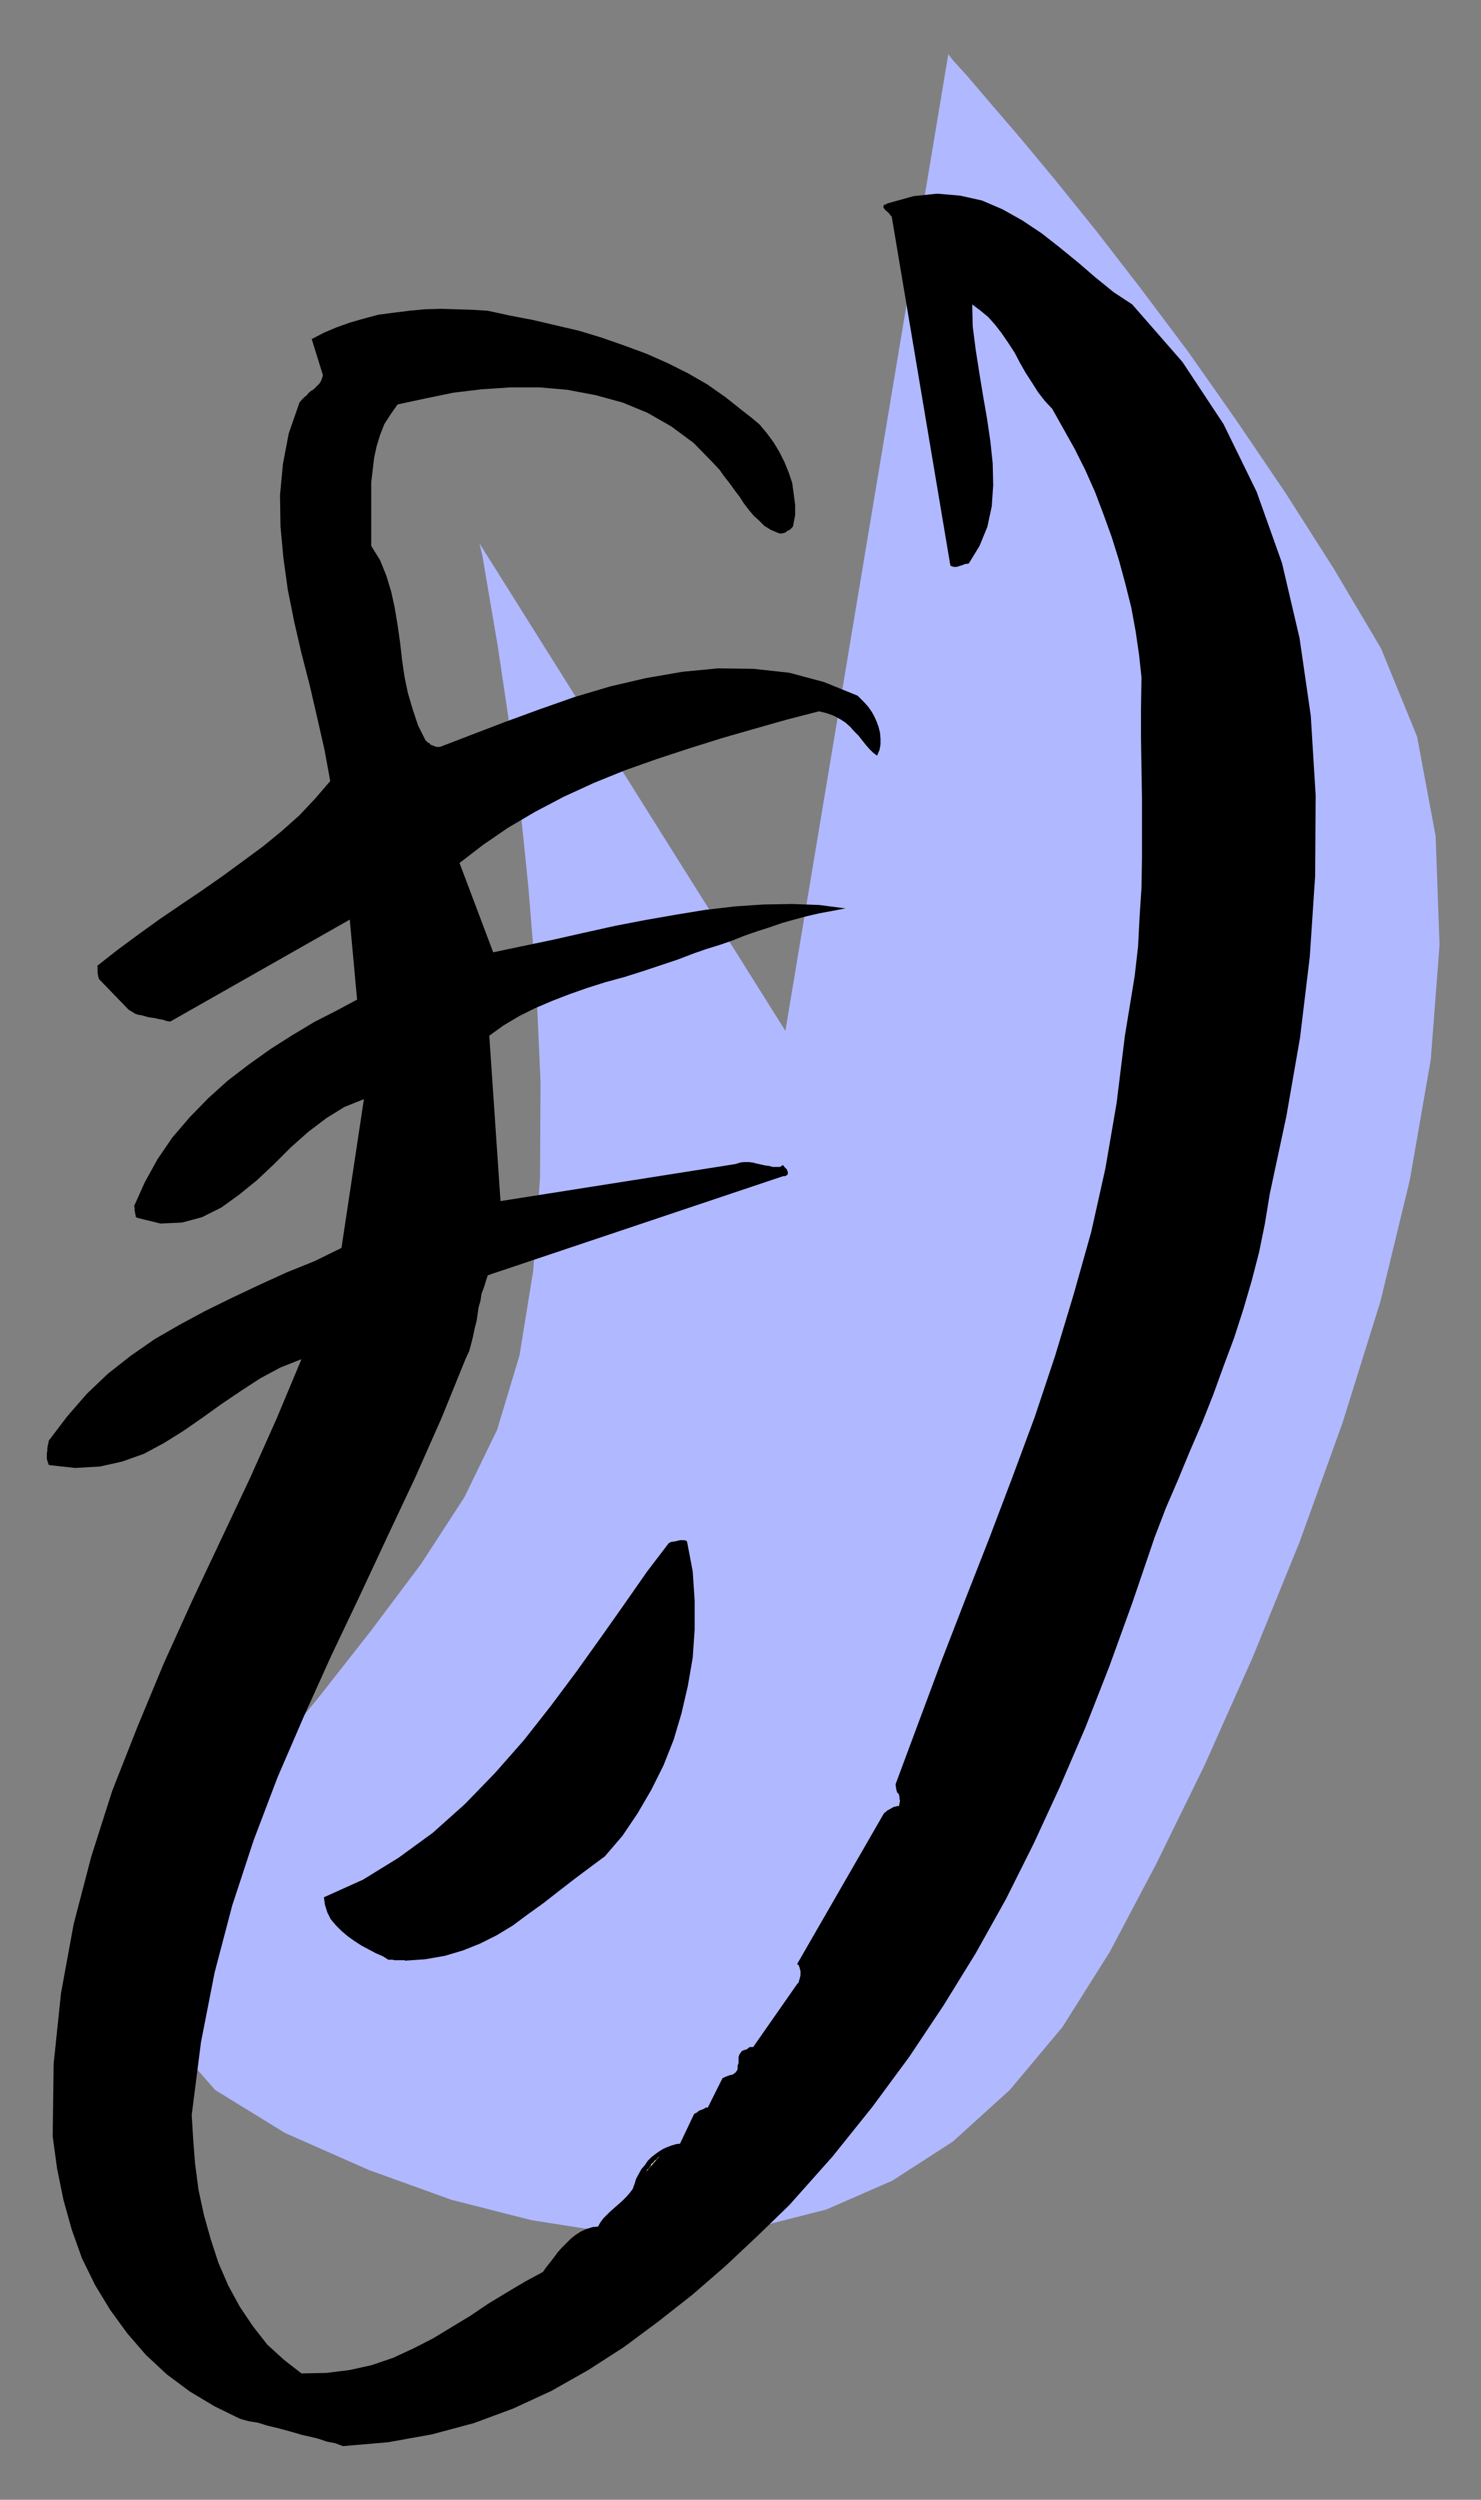 <?xml version="1.0" encoding="UTF-8" standalone="no"?>
<svg
   xmlns:dc="http://purl.org/dc/elements/1.1/"
   xmlns:cc="http://creativecommons.org/ns#"
   xmlns:rdf="http://www.w3.org/1999/02/22-rdf-syntax-ns#"
   xmlns:svg="http://www.w3.org/2000/svg"
   xmlns="http://www.w3.org/2000/svg"
   xmlns:sodipodi="http://sodipodi.sourceforge.net/DTD/sodipodi-0.dtd"
   xmlns:inkscape="http://www.inkscape.org/namespaces/inkscape"
   version="1.0"
   width="129.808mm"
   height="219.044mm"
   id="svg13"
   sodipodi:docname="CCM01311.WMF">
  <rect width="100%" height="100%" fill="#808080" stroke="none"/>
  <sodipodi:namedview
     pagecolor="#ffffff"
     bordercolor="#666666"
     borderopacity="1"
     objecttolerance="10"
     gridtolerance="10"
     guidetolerance="10"
     inkscape:pageopacity="0"
     inkscape:pageshadow="2"
     inkscape:window-width="640"
     inkscape:window-height="480"
     id="namedview15" />
  <defs
     id="defs3">
    <pattern
       id="WMFhbasepattern"
       patternUnits="userSpaceOnUse"
       width="6"
       height="6"
       x="0"
       y="0" />
  </defs>
  <path
     style="fill:#b0b8ff;fill-rule:evenodd;fill-opacity:1;stroke:none;"
     d="  M 158.853,179.989   L 159.822,184.19   L 161.761,195.661   L 164.832,213.595   L 168.225,236.377   L 171.942,263.521   L 175.013,293.573   L 177.598,325.402   L 179.053,358.039   L 178.891,390.191   L 176.629,420.89   L 172.104,448.841   L 164.67,473.561   L 153.843,495.858   L 139.461,517.993   L 122.977,539.967   L 105.848,561.779   L 88.718,582.783   L 73.69,603.464   L 61.893,623.014   L 54.298,642.079   L 52.358,659.852   L 57.691,676.655   L 71.266,692.166   L 94.374,706.384   L 122.169,718.663   L 149.48,728.519   L 176.144,735.305   L 202,739.344   L 227.048,740.152   L 250.965,737.567   L 273.75,731.75   L 295.566,722.218   L 315.604,709.292   L 334.512,692.166   L 351.964,671.323   L 367.64,646.441   L 382.992,617.359   L 398.99,584.722   L 414.988,548.853   L 430.502,510.723   L 444.723,471.3   L 457.327,430.907   L 467.023,390.838   L 473.972,350.93   L 476.881,312.961   L 475.588,276.931   L 469.447,243.971   L 457.489,214.726   L 441.976,188.552   L 425.816,163.186   L 409.494,139.112   L 393.496,116.33   L 377.982,95.649   L 363.115,76.423   L 349.702,59.781   L 337.744,45.401   L 327.886,33.93   L 320.452,25.205   L 315.604,19.873   L 314.15,17.934   L 260.176,341.397   L 158.853,179.989   L 158.853,179.989  z "
     id="path5" />
  <path
     style="fill:#000000;fill-rule:evenodd;fill-opacity:1;stroke:none;"
     d="  M 113.605,810.112   L 128.633,808.819   L 143.016,806.234   L 156.913,802.518   L 170.003,797.671   L 182.608,791.854   L 194.889,784.907   L 206.686,777.313   L 217.998,768.911   L 229.31,760.025   L 240.299,750.492   L 250.965,740.475   L 261.469,730.296   L 275.851,714.139   L 288.94,697.821   L 301.222,681.179   L 312.534,664.214   L 323.2,646.926   L 333.219,628.992   L 342.43,610.573   L 351.156,591.669   L 359.56,572.119   L 367.478,551.923   L 375.073,530.919   L 382.507,509.107   L 386.224,499.413   L 390.264,490.042   L 394.142,480.671   L 398.182,471.3   L 401.899,461.928   L 405.292,452.557   L 408.848,443.025   L 411.918,433.492   L 414.665,424.121   L 417.089,414.75   L 419.028,405.217   L 420.644,395.362   L 426.139,369.672   L 430.664,343.659   L 433.896,316.839   L 435.673,290.018   L 435.835,263.359   L 434.219,237.023   L 430.502,211.333   L 424.684,186.452   L 416.281,162.862   L 405.292,140.404   L 391.718,119.885   L 375.073,100.82   L 368.932,96.78   L 362.953,91.933   L 357.136,86.925   L 350.995,81.916   L 345.016,77.23   L 338.713,73.03   L 332.088,69.314   L 325.3,66.405   L 318.028,64.79   L 310.433,64.143   L 302.676,64.951   L 293.95,67.375   L 293.465,67.698   L 292.819,67.859   L 292.657,68.344   L 292.657,68.506   L 292.657,68.829   L 293.142,69.314   L 293.304,69.637   L 293.788,69.96   L 294.273,70.444   L 294.596,70.768   L 295.081,71.414   L 295.404,71.737   L 314.796,187.098   L 314.958,187.421   L 315.443,187.583   L 315.928,187.744   L 316.412,187.744   L 316.897,187.744   L 317.544,187.583   L 317.867,187.421   L 318.513,187.26   L 318.998,187.098   L 319.644,186.775   L 320.129,186.775   L 320.937,186.613   L 324.492,180.797   L 327.078,174.496   L 328.532,167.71   L 329.017,160.762   L 328.856,153.491   L 328.048,145.898   L 326.916,138.304   L 325.624,130.872   L 324.331,122.955   L 323.2,115.684   L 322.23,108.09   L 322.068,100.82   L 324.654,102.758   L 327.401,105.02   L 329.825,107.767   L 331.926,110.514   L 334.027,113.584   L 336.128,116.815   L 337.905,120.208   L 339.844,123.601   L 341.945,126.832   L 343.884,129.902   L 346.147,132.81   L 348.571,135.396   L 352.288,142.02   L 356.004,148.644   L 359.56,155.753   L 362.792,163.024   L 365.539,170.295   L 368.286,177.888   L 370.71,185.644   L 372.811,193.399   L 374.75,201.155   L 376.204,209.071   L 377.336,216.827   L 378.144,224.259   L 377.982,234.6   L 377.982,244.617   L 378.144,254.634   L 378.305,264.49   L 378.305,274.346   L 378.305,284.202   L 378.144,294.057   L 377.497,303.913   L 377.012,313.446   L 375.881,323.301   L 374.265,333.157   L 372.649,343.013   L 369.902,365.31   L 366.185,386.96   L 361.499,407.964   L 355.681,428.645   L 349.54,449.003   L 342.753,469.361   L 335.32,489.395   L 327.724,509.43   L 319.806,529.626   L 312.049,549.661   L 304.454,570.019   L 296.697,590.861   L 296.697,591.508   L 296.859,591.992   L 296.859,592.477   L 297.02,592.962   L 297.182,593.608   L 297.667,594.093   L 297.828,594.416   L 297.99,595.224   L 297.99,595.87   L 298.152,596.355   L 297.99,597.162   L 297.828,598.132   L 297.667,598.132   L 297.182,598.132   L 296.859,598.293   L 296.536,598.293   L 296.051,598.455   L 295.728,598.617   L 295.404,598.778   L 294.92,599.101   L 294.596,599.263   L 293.95,599.586   L 293.627,599.909   L 292.819,600.555   L 264.054,650.481   L 264.539,650.804   L 264.7,651.127   L 264.862,651.612   L 265.024,652.258   L 265.185,652.743   L 265.185,653.55   L 265.185,654.197   L 265.024,654.843   L 264.862,655.489   L 264.7,655.974   L 264.539,656.62   L 264.054,657.105   L 249.51,677.947   L 248.864,677.947   L 248.541,677.947   L 248.379,677.947   L 248.217,678.109   L 248.217,678.109   L 248.056,678.109   L 248.056,678.109   L 247.733,678.432   L 247.571,678.594   L 247.248,678.755   L 246.601,678.917   L 245.793,679.24   L 245.309,679.886   L 244.985,680.371   L 244.662,681.179   L 244.662,681.987   L 244.662,682.795   L 244.662,683.279   L 244.339,684.087   L 244.339,684.572   L 244.339,685.38   L 244.016,685.864   L 243.693,686.349   L 243.046,686.834   L 242.561,687.157   L 242.077,687.157   L 241.753,687.318   L 241.592,687.318   L 241.592,687.318   L 241.592,687.318   L 241.43,687.318   L 241.43,687.48   L 241.107,687.48   L 240.784,687.642   L 240.299,687.803   L 239.329,688.288   L 234.481,697.982   L 234.32,697.982   L 234.158,697.982   L 233.835,697.982   L 233.35,698.305   L 233.027,698.467   L 232.704,698.628   L 232.219,698.79   L 231.734,698.952   L 231.249,699.275   L 230.926,699.598   L 230.603,699.759   L 229.957,700.083   L 225.27,709.938   L 223.977,710.1   L 222.361,710.585   L 221.069,711.069   L 219.614,711.716   L 218.321,712.523   L 217.19,713.331   L 215.736,714.462   L 214.605,715.593   L 213.635,717.047   L 212.504,718.34   L 211.696,719.794   L 210.726,721.571   L 210.241,723.187   L 209.595,724.964   L 208.625,726.257   L 207.494,727.549   L 206.201,728.842   L 204.747,730.135   L 203.454,731.266   L 202.161,732.397   L 201.03,733.528   L 199.899,734.658   L 198.929,735.951   L 198.121,737.405   L 196.344,737.567   L 194.243,738.213   L 192.465,739.021   L 190.688,740.152   L 189.072,741.444   L 187.617,742.899   L 186.001,744.514   L 184.709,745.968   L 183.416,747.746   L 182.285,749.2   L 180.992,750.815   L 179.861,752.431   L 173.881,755.663   L 167.902,759.217   L 161.761,762.933   L 155.782,766.972   L 149.641,770.689   L 143.501,774.405   L 136.875,777.798   L 130.249,780.867   L 123.139,783.291   L 115.867,784.907   L 108.11,785.876   L 99.869,786.038   L 94.051,781.514   L 88.557,776.505   L 83.87,770.527   L 79.507,764.064   L 75.629,756.955   L 72.397,749.523   L 69.811,741.606   L 67.549,733.528   L 65.771,725.287   L 64.64,716.724   L 63.994,708.484   L 63.509,700.406   L 66.579,676.332   L 71.104,653.227   L 76.922,631.092   L 84.032,609.442   L 91.95,588.599   L 100.677,568.403   L 109.726,548.368   L 119.099,528.657   L 128.31,508.945   L 137.521,489.395   L 146.248,469.684   L 154.328,449.811   L 155.459,447.387   L 156.105,444.964   L 156.752,442.378   L 157.237,439.955   L 157.883,437.531   L 158.206,435.269   L 158.529,433.007   L 159.176,430.745   L 159.499,428.483   L 160.307,426.383   L 160.953,424.283   L 161.6,422.344   L 259.368,389.545   L 259.853,389.545   L 260.337,389.384   L 260.661,389.222   L 260.822,389.06   L 260.984,388.737   L 260.984,388.414   L 260.984,388.091   L 260.822,387.768   L 260.661,387.283   L 260.337,386.96   L 259.853,386.475   L 259.368,385.829   L 258.398,386.475   L 257.267,386.475   L 255.974,386.475   L 254.843,386.152   L 253.55,385.991   L 252.096,385.667   L 250.641,385.344   L 249.349,385.021   L 248.056,384.86   L 246.44,384.86   L 245.147,385.021   L 243.693,385.506   L 165.801,397.785   L 162.085,343.013   L 166.771,339.62   L 171.942,336.55   L 177.113,333.965   L 182.769,331.541   L 188.587,329.28   L 194.566,327.179   L 200.707,325.24   L 206.686,323.625   L 212.827,321.686   L 218.645,319.747   L 224.462,317.808   L 229.957,315.708   L 234.158,314.254   L 238.36,312.961   L 242.561,311.507   L 246.601,309.891   L 250.803,308.437   L 254.843,307.144   L 259.045,305.69   L 263.084,304.559   L 267.286,303.428   L 271.488,302.459   L 275.851,301.651   L 280.052,300.843   L 271.326,299.712   L 262.438,299.389   L 252.904,299.551   L 243.369,300.197   L 233.673,301.328   L 223.816,302.944   L 213.635,304.721   L 203.616,306.66   L 193.435,308.922   L 183.416,311.184   L 173.397,313.284   L 163.377,315.385   L 152.227,285.817   L 159.984,279.839   L 168.225,274.184   L 177.275,268.852   L 186.809,263.844   L 196.667,259.32   L 207.009,255.119   L 217.513,251.403   L 228.341,247.848   L 239.168,244.455   L 249.833,241.385   L 260.661,238.316   L 271.326,235.569   L 273.912,236.215   L 276.174,237.023   L 278.275,238.154   L 280.052,239.285   L 281.668,240.739   L 282.961,242.193   L 284.416,243.647   L 285.547,245.102   L 286.84,246.717   L 287.971,248.01   L 289.264,249.302   L 290.556,250.272   L 291.364,248.333   L 291.688,246.556   L 291.688,244.617   L 291.526,242.678   L 291.041,240.739   L 290.395,238.962   L 289.587,237.185   L 288.779,235.731   L 287.648,234.115   L 286.355,232.661   L 285.224,231.53   L 284.092,230.399   L 272.942,225.875   L 261.469,222.805   L 249.672,221.512   L 237.875,221.351   L 226.078,222.482   L 213.958,224.582   L 202.161,227.329   L 190.203,230.883   L 178.729,234.923   L 167.256,239.124   L 156.267,243.324   L 145.763,247.364   L 145.278,247.364   L 144.955,247.364   L 144.632,247.364   L 144.147,247.202   L 143.662,247.04   L 143.339,246.879   L 142.854,246.717   L 142.531,246.556   L 142.208,246.071   L 141.723,245.909   L 141.4,245.586   L 140.915,245.102   L 138.491,240.254   L 136.713,234.923   L 135.097,229.429   L 133.966,223.936   L 133.158,218.281   L 132.512,212.626   L 131.704,206.971   L 130.734,201.155   L 129.603,195.984   L 127.987,190.653   L 125.886,185.482   L 122.977,180.797   L 122.977,176.596   L 122.977,172.395   L 122.977,168.033   L 122.977,163.993   L 122.977,159.793   L 123.462,155.592   L 123.947,151.553   L 124.755,147.836   L 125.886,144.12   L 127.341,140.404   L 129.441,137.173   L 131.704,133.941   L 140.753,132.003   L 150.126,130.064   L 159.499,128.933   L 169.033,128.287   L 178.568,128.287   L 187.941,129.094   L 197.313,130.872   L 206.201,133.295   L 214.443,136.688   L 222.361,141.212   L 229.795,146.706   L 236.259,153.33   L 238.36,155.592   L 239.976,157.854   L 241.753,160.116   L 243.369,162.378   L 244.985,164.478   L 246.44,166.74   L 248.056,168.841   L 249.672,170.779   L 251.449,172.395   L 253.227,174.172   L 255.328,175.465   L 257.59,176.434   L 258.075,176.596   L 258.56,176.758   L 259.045,176.596   L 259.368,176.596   L 259.853,176.434   L 260.337,176.273   L 260.822,175.788   L 261.307,175.627   L 261.792,175.303   L 262.115,174.98   L 262.6,174.496   L 262.761,174.011   L 263.408,170.618   L 263.408,167.225   L 262.923,163.509   L 262.438,159.954   L 261.307,156.561   L 259.853,153.007   L 258.237,149.775   L 256.297,146.544   L 254.035,143.474   L 251.611,140.566   L 248.702,138.142   L 245.793,135.88   L 240.299,131.518   L 234.32,127.317   L 227.856,123.601   L 221.069,120.208   L 214.12,117.138   L 206.686,114.392   L 199.253,111.806   L 191.819,109.544   L 184.224,107.767   L 176.629,105.99   L 169.033,104.536   L 161.6,102.92   L 156.59,102.597   L 151.257,102.435   L 146.086,102.274   L 140.753,102.435   L 135.582,102.92   L 130.411,103.566   L 125.401,104.213   L 120.553,105.505   L 116.029,106.798   L 111.504,108.413   L 107.302,110.191   L 103.262,112.291   L 106.979,124.247   L 106.656,125.378   L 106.333,126.186   L 105.848,126.994   L 105.201,127.64   L 104.555,128.287   L 103.909,128.933   L 103.101,129.418   L 102.293,130.064   L 101.646,130.872   L 100.838,131.518   L 100.03,132.326   L 99.222,133.295   L 95.667,143.474   L 93.728,153.653   L 92.758,163.993   L 92.92,174.334   L 93.889,184.836   L 95.344,195.338   L 97.445,205.84   L 99.869,216.342   L 102.616,227.006   L 105.04,237.508   L 107.464,248.171   L 109.403,258.673   L 104.393,264.49   L 99.222,269.983   L 93.243,275.315   L 87.102,280.324   L 80.315,285.332   L 73.69,290.18   L 66.741,295.027   L 59.792,299.712   L 52.682,304.559   L 45.733,309.568   L 38.946,314.577   L 32.158,319.908   L 32.32,320.07   L 32.32,320.555   L 32.32,320.716   L 32.32,321.039   L 32.32,321.524   L 32.32,321.847   L 32.32,322.332   L 32.482,322.817   L 32.482,323.14   L 32.643,323.786   L 32.805,324.109   L 32.805,324.271   L 42.662,334.45   L 43.794,335.096   L 44.763,335.742   L 45.733,336.065   L 46.864,336.227   L 47.995,336.55   L 49.126,336.873   L 50.258,337.035   L 51.389,337.196   L 52.682,337.52   L 53.813,337.681   L 55.267,338.166   L 56.398,338.327   L 115.867,304.559   L 118.291,331.057   L 111.342,334.773   L 104.07,338.489   L 96.798,342.851   L 89.688,347.375   L 82.416,352.546   L 75.467,357.877   L 69.003,363.694   L 62.862,369.995   L 57.045,376.781   L 52.197,383.89   L 47.995,391.484   L 44.44,399.401   L 44.602,400.047   L 44.602,400.532   L 44.602,401.178   L 44.763,401.501   L 44.763,401.986   L 44.925,402.309   L 44.925,402.632   L 44.925,402.955   L 45.248,403.117   L 45.248,403.279   L 45.248,403.279   L 45.248,403.279   L 53.166,405.217   L 60.277,404.894   L 66.902,403.117   L 73.366,399.886   L 79.184,395.685   L 85.163,390.838   L 90.819,385.506   L 96.313,380.012   L 102.131,374.842   L 108.11,370.318   L 114.089,366.602   L 120.553,364.017   L 113.12,413.296   L 104.232,417.658   L 95.021,421.374   L 85.81,425.575   L 76.922,429.776   L 68.034,434.138   L 59.63,438.662   L 51.227,443.509   L 43.309,449.003   L 35.714,454.981   L 28.765,461.605   L 22.301,469.038   L 16.16,477.116   L 15.998,478.085   L 15.837,478.732   L 15.675,479.701   L 15.675,480.509   L 15.514,481.317   L 15.514,481.963   L 15.514,482.609   L 15.514,483.094   L 15.675,483.74   L 15.837,484.225   L 15.998,484.71   L 16.16,485.195   L 24.886,486.164   L 33.128,485.679   L 40.4,484.064   L 47.672,481.478   L 54.298,477.924   L 60.762,473.885   L 67.064,469.522   L 73.366,464.998   L 79.83,460.636   L 86.294,456.435   L 92.92,452.881   L 99.869,450.134   L 91.627,469.845   L 82.739,489.718   L 73.205,509.915   L 63.67,530.111   L 54.298,550.792   L 45.571,571.796   L 37.168,593.123   L 30.219,614.935   L 24.402,637.232   L 20.2,660.175   L 17.776,683.441   L 17.453,707.515   L 18.907,718.178   L 21.008,728.519   L 23.755,738.375   L 27.149,747.907   L 31.512,756.794   L 36.522,765.034   L 42.178,772.789   L 48.318,779.898   L 55.267,786.361   L 62.862,792.016   L 70.942,796.863   L 79.507,801.064   L 82.416,801.872   L 85.486,802.356   L 88.557,803.326   L 91.304,803.972   L 94.374,804.78   L 97.283,805.588   L 100.03,806.396   L 102.939,807.042   L 105.525,807.688   L 108.433,808.658   L 111.019,809.142   L 113.605,810.112   L 113.605,810.112  z "
     id="path7" />
  <path
     style="fill:#ffffff;fill-rule:evenodd;fill-opacity:1;stroke:none;"
     d="  M 214.12,719.148   L 214.443,718.501   L 214.928,718.178   L 215.251,717.694   L 215.574,717.371   L 215.736,716.724   L 216.221,716.401   L 216.544,716.078   L 216.867,715.593   L 217.352,715.27   L 217.675,714.947   L 217.998,714.462   L 218.321,714.301   L 214.12,719.148   L 214.12,719.148  z "
     id="path9" />
  <path
     style="fill:#000000;fill-rule:evenodd;fill-opacity:1;stroke:none;"
     d="  M 134.128,649.35   L 140.915,648.865   L 147.379,647.734   L 153.358,645.957   L 159.014,643.695   L 164.509,640.948   L 169.841,637.717   L 174.851,634   L 180.022,630.284   L 185.193,626.245   L 190.203,622.367   L 195.374,618.49   L 200.384,614.774   L 206.201,607.988   L 211.211,600.555   L 215.736,592.8   L 219.776,584.722   L 223.169,576.158   L 225.755,567.434   L 227.856,558.386   L 229.472,549.015   L 230.118,539.644   L 230.118,530.111   L 229.472,520.417   L 227.694,511.046   L 227.533,510.399   L 227.209,510.238   L 226.725,510.076   L 226.24,510.076   L 225.593,510.076   L 225.27,510.076   L 224.624,510.238   L 223.977,510.399   L 223.331,510.561   L 222.846,510.561   L 222.2,510.723   L 221.553,511.046   L 214.281,520.578   L 206.848,531.242   L 199.091,542.229   L 191.011,553.539   L 182.446,565.01   L 173.558,576.32   L 164.024,587.145   L 154.005,597.486   L 143.339,607.018   L 132.027,615.258   L 120.23,622.529   L 107.302,628.345   L 107.625,630.769   L 108.433,633.354   L 109.565,635.616   L 111.342,637.717   L 113.12,639.494   L 115.221,641.271   L 117.483,642.887   L 119.745,644.341   L 122.169,645.633   L 124.593,646.926   L 126.856,647.895   L 128.633,649.026   L 129.441,649.026   L 130.088,649.026   L 130.734,649.188   L 131.381,649.188   L 131.865,649.188   L 132.512,649.188   L 132.997,649.188   L 133.481,649.188   L 133.805,649.188   L 133.966,649.188   L 134.128,649.188   L 134.128,649.35   L 134.128,649.35  z "
     id="path11" />
</svg>

